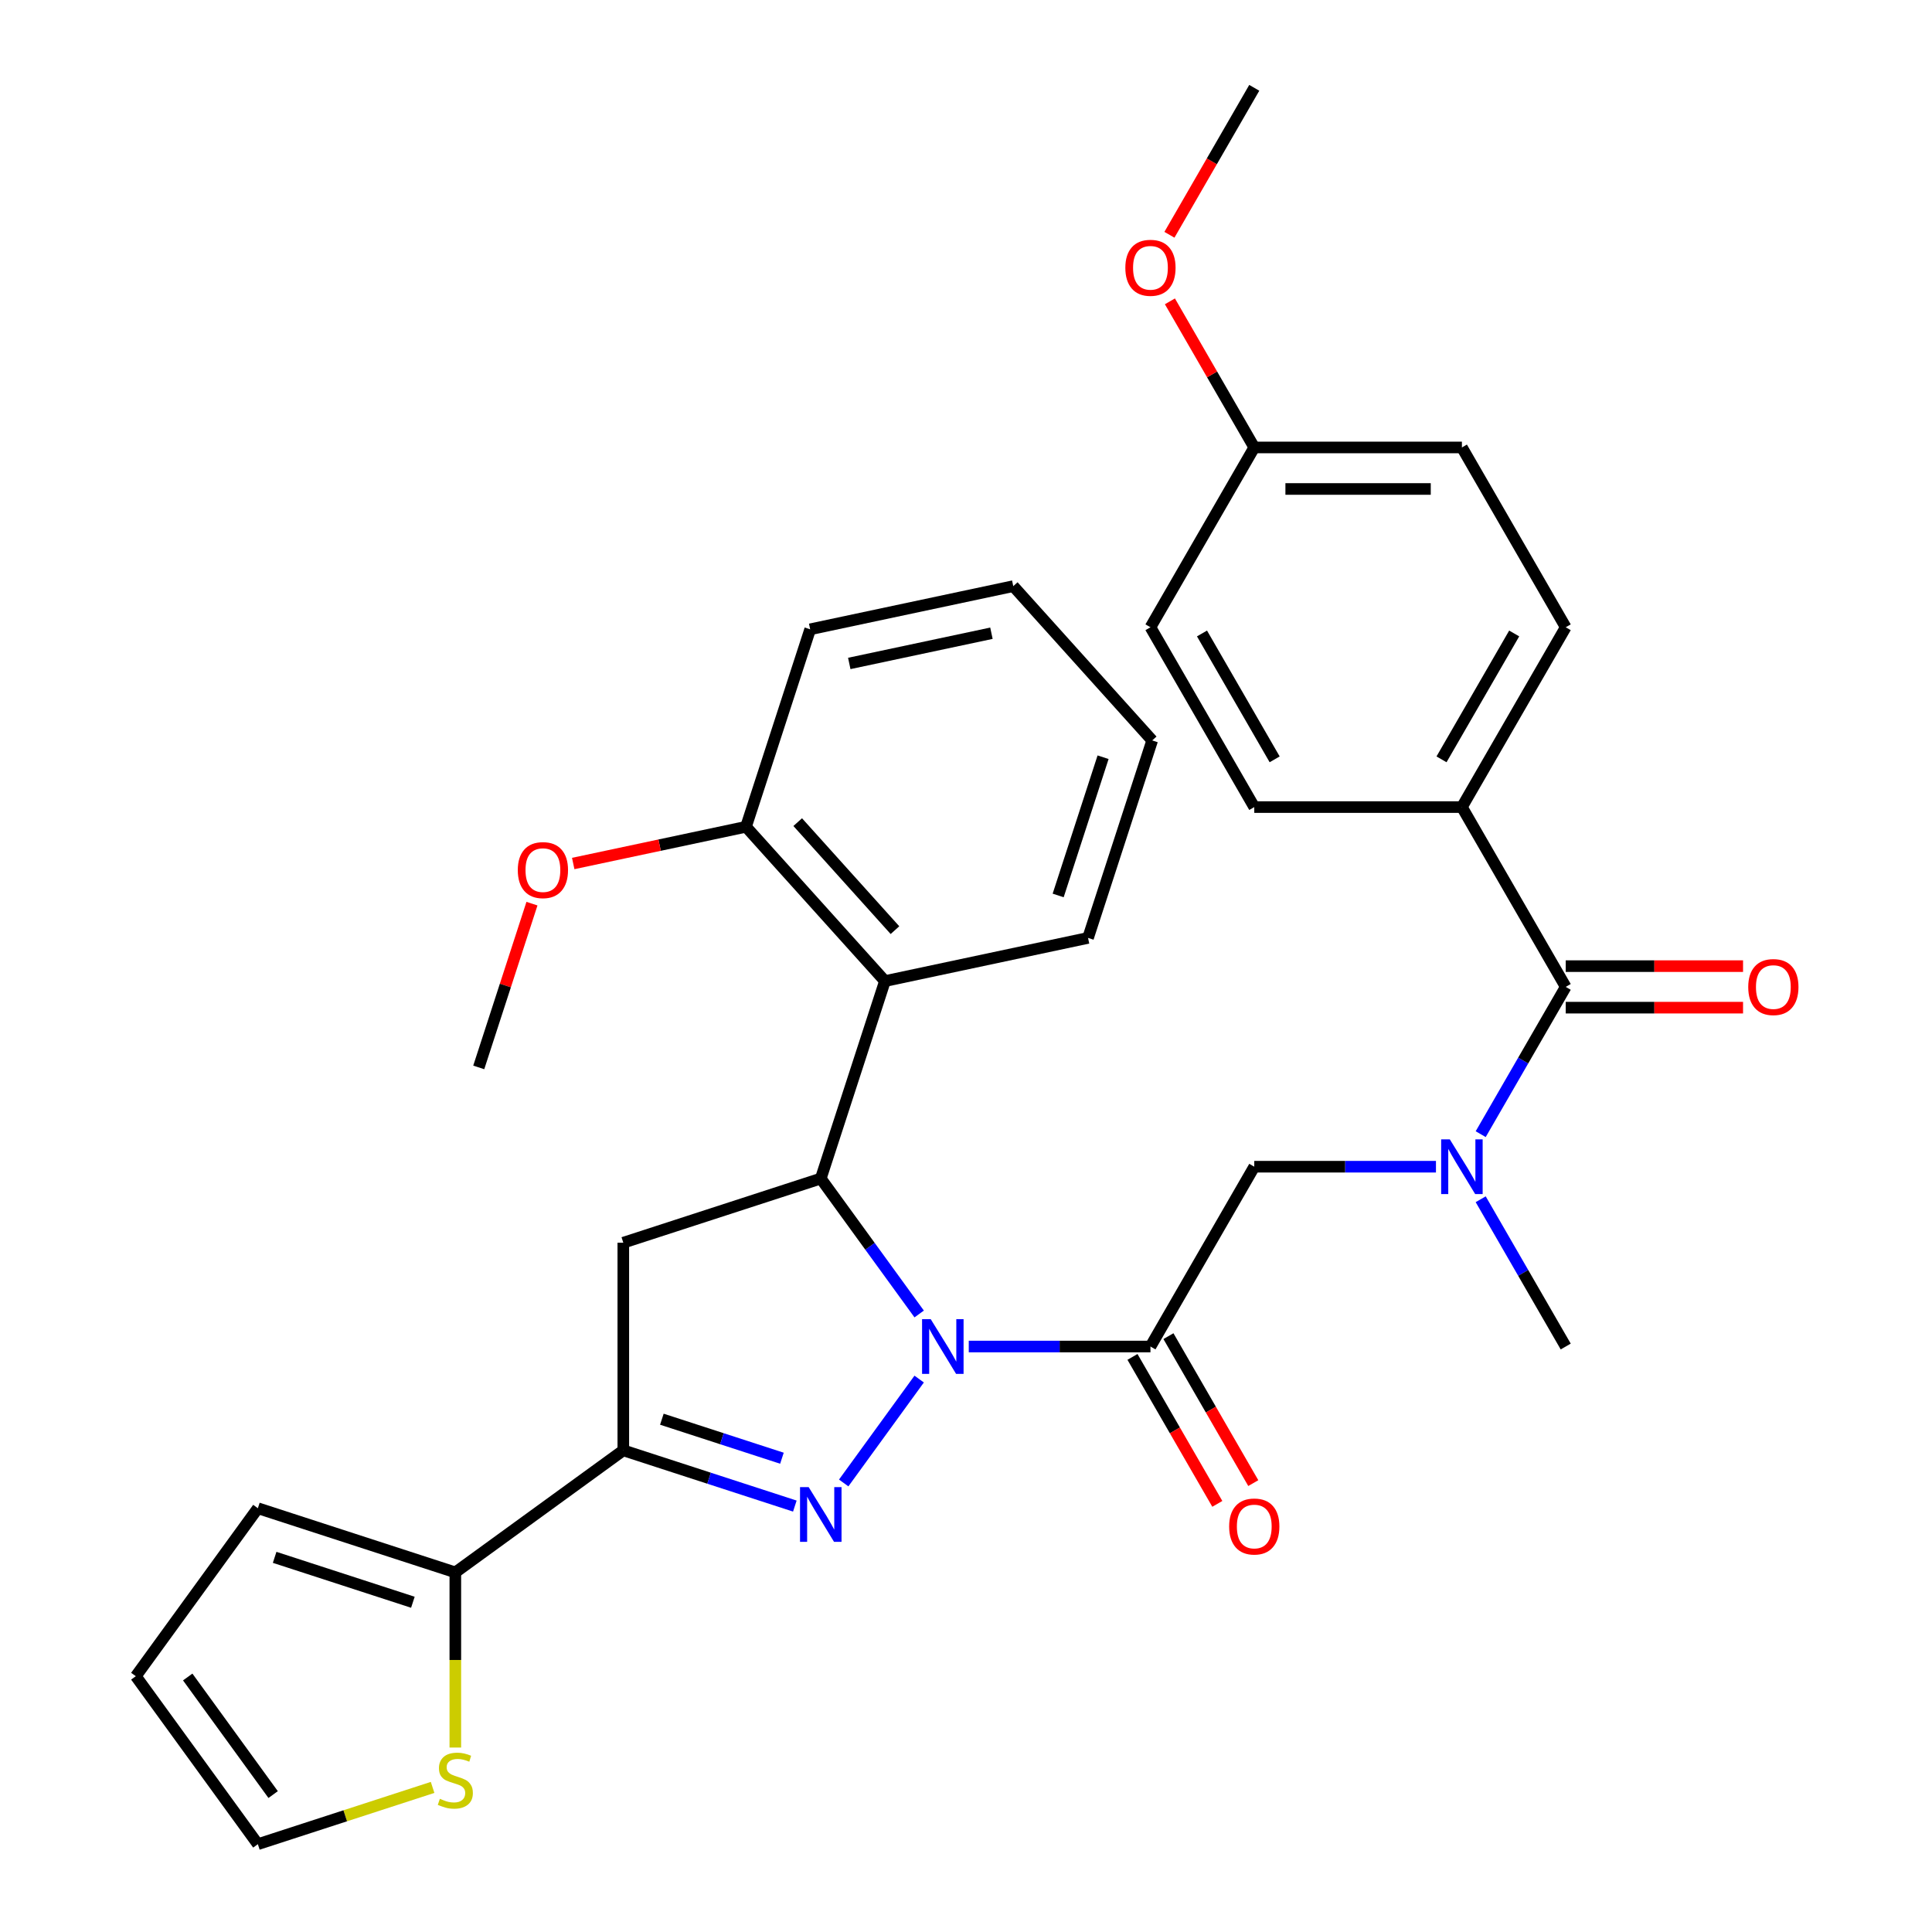<?xml version='1.0' encoding='iso-8859-1'?>
<svg version='1.1' baseProfile='full'
              xmlns='http://www.w3.org/2000/svg'
                      xmlns:rdkit='http://www.rdkit.org/xml'
                      xmlns:xlink='http://www.w3.org/1999/xlink'
                  xml:space='preserve'
width='1000px' height='1000px' viewBox='0 0 1000 1000'>
<!-- END OF HEADER -->
<rect style='opacity:1.0;fill:#FFFFFF;stroke:none' width='1000' height='1000' x='0' y='0'> </rect>
<path class='bond-0' d='M 766.405,620.734 L 788.41,658.847' style='fill:none;fill-rule:evenodd;stroke:#0000FF;stroke-width:6px;stroke-linecap:butt;stroke-linejoin:miter;stroke-opacity:1' />
<path class='bond-0' d='M 788.41,658.847 L 810.414,696.96' style='fill:none;fill-rule:evenodd;stroke:#000000;stroke-width:6px;stroke-linecap:butt;stroke-linejoin:miter;stroke-opacity:1' />
<path class='bond-1' d='M 743.252,603.888 L 696.23,603.888' style='fill:none;fill-rule:evenodd;stroke:#0000FF;stroke-width:6px;stroke-linecap:butt;stroke-linejoin:miter;stroke-opacity:1' />
<path class='bond-1' d='M 696.23,603.888 L 649.208,603.888' style='fill:none;fill-rule:evenodd;stroke:#000000;stroke-width:6px;stroke-linecap:butt;stroke-linejoin:miter;stroke-opacity:1' />
<path class='bond-2' d='M 766.405,587.041 L 788.41,548.928' style='fill:none;fill-rule:evenodd;stroke:#0000FF;stroke-width:6px;stroke-linecap:butt;stroke-linejoin:miter;stroke-opacity:1' />
<path class='bond-2' d='M 788.41,548.928 L 810.414,510.816' style='fill:none;fill-rule:evenodd;stroke:#000000;stroke-width:6px;stroke-linecap:butt;stroke-linejoin:miter;stroke-opacity:1' />
<path class='bond-3' d='M 756.679,417.743 L 810.414,324.671' style='fill:none;fill-rule:evenodd;stroke:#000000;stroke-width:6px;stroke-linecap:butt;stroke-linejoin:miter;stroke-opacity:1' />
<path class='bond-3' d='M 746.125,393.035 L 783.74,327.885' style='fill:none;fill-rule:evenodd;stroke:#000000;stroke-width:6px;stroke-linecap:butt;stroke-linejoin:miter;stroke-opacity:1' />
<path class='bond-4' d='M 756.679,417.743 L 649.208,417.743' style='fill:none;fill-rule:evenodd;stroke:#000000;stroke-width:6px;stroke-linecap:butt;stroke-linejoin:miter;stroke-opacity:1' />
<path class='bond-5' d='M 756.679,417.743 L 810.414,510.816' style='fill:none;fill-rule:evenodd;stroke:#000000;stroke-width:6px;stroke-linecap:butt;stroke-linejoin:miter;stroke-opacity:1' />
<path class='bond-6' d='M 586.166,702.333 L 608.124,740.366' style='fill:none;fill-rule:evenodd;stroke:#000000;stroke-width:6px;stroke-linecap:butt;stroke-linejoin:miter;stroke-opacity:1' />
<path class='bond-6' d='M 608.124,740.366 L 630.082,778.399' style='fill:none;fill-rule:evenodd;stroke:#FF0000;stroke-width:6px;stroke-linecap:butt;stroke-linejoin:miter;stroke-opacity:1' />
<path class='bond-6' d='M 604.78,691.586 L 626.739,729.619' style='fill:none;fill-rule:evenodd;stroke:#000000;stroke-width:6px;stroke-linecap:butt;stroke-linejoin:miter;stroke-opacity:1' />
<path class='bond-6' d='M 626.739,729.619 L 648.697,767.652' style='fill:none;fill-rule:evenodd;stroke:#FF0000;stroke-width:6px;stroke-linecap:butt;stroke-linejoin:miter;stroke-opacity:1' />
<path class='bond-7' d='M 595.473,696.96 L 649.208,603.888' style='fill:none;fill-rule:evenodd;stroke:#000000;stroke-width:6px;stroke-linecap:butt;stroke-linejoin:miter;stroke-opacity:1' />
<path class='bond-8' d='M 595.473,696.96 L 548.451,696.96' style='fill:none;fill-rule:evenodd;stroke:#000000;stroke-width:6px;stroke-linecap:butt;stroke-linejoin:miter;stroke-opacity:1' />
<path class='bond-8' d='M 548.451,696.96 L 501.429,696.96' style='fill:none;fill-rule:evenodd;stroke:#0000FF;stroke-width:6px;stroke-linecap:butt;stroke-linejoin:miter;stroke-opacity:1' />
<path class='bond-9' d='M 810.414,521.563 L 856.306,521.563' style='fill:none;fill-rule:evenodd;stroke:#000000;stroke-width:6px;stroke-linecap:butt;stroke-linejoin:miter;stroke-opacity:1' />
<path class='bond-9' d='M 856.306,521.563 L 902.198,521.563' style='fill:none;fill-rule:evenodd;stroke:#FF0000;stroke-width:6px;stroke-linecap:butt;stroke-linejoin:miter;stroke-opacity:1' />
<path class='bond-9' d='M 810.414,500.068 L 856.306,500.068' style='fill:none;fill-rule:evenodd;stroke:#000000;stroke-width:6px;stroke-linecap:butt;stroke-linejoin:miter;stroke-opacity:1' />
<path class='bond-9' d='M 856.306,500.068 L 902.198,500.068' style='fill:none;fill-rule:evenodd;stroke:#FF0000;stroke-width:6px;stroke-linecap:butt;stroke-linejoin:miter;stroke-opacity:1' />
<path class='bond-10' d='M 810.414,324.671 L 756.679,231.599' style='fill:none;fill-rule:evenodd;stroke:#000000;stroke-width:6px;stroke-linecap:butt;stroke-linejoin:miter;stroke-opacity:1' />
<path class='bond-11' d='M 649.208,417.743 L 595.473,324.671' style='fill:none;fill-rule:evenodd;stroke:#000000;stroke-width:6px;stroke-linecap:butt;stroke-linejoin:miter;stroke-opacity:1' />
<path class='bond-11' d='M 659.763,393.035 L 622.148,327.885' style='fill:none;fill-rule:evenodd;stroke:#000000;stroke-width:6px;stroke-linecap:butt;stroke-linejoin:miter;stroke-opacity:1' />
<path class='bond-12' d='M 475.763,680.113 L 450.298,645.064' style='fill:none;fill-rule:evenodd;stroke:#0000FF;stroke-width:6px;stroke-linecap:butt;stroke-linejoin:miter;stroke-opacity:1' />
<path class='bond-12' d='M 450.298,645.064 L 424.833,610.014' style='fill:none;fill-rule:evenodd;stroke:#000000;stroke-width:6px;stroke-linecap:butt;stroke-linejoin:miter;stroke-opacity:1' />
<path class='bond-13' d='M 475.763,713.807 L 436.695,767.579' style='fill:none;fill-rule:evenodd;stroke:#0000FF;stroke-width:6px;stroke-linecap:butt;stroke-linejoin:miter;stroke-opacity:1' />
<path class='bond-14' d='M 322.623,750.695 L 235.677,813.865' style='fill:none;fill-rule:evenodd;stroke:#000000;stroke-width:6px;stroke-linecap:butt;stroke-linejoin:miter;stroke-opacity:1' />
<path class='bond-15' d='M 322.623,750.695 L 322.623,643.225' style='fill:none;fill-rule:evenodd;stroke:#000000;stroke-width:6px;stroke-linecap:butt;stroke-linejoin:miter;stroke-opacity:1' />
<path class='bond-16' d='M 322.623,750.695 L 367.015,765.119' style='fill:none;fill-rule:evenodd;stroke:#000000;stroke-width:6px;stroke-linecap:butt;stroke-linejoin:miter;stroke-opacity:1' />
<path class='bond-16' d='M 367.015,765.119 L 411.406,779.543' style='fill:none;fill-rule:evenodd;stroke:#0000FF;stroke-width:6px;stroke-linecap:butt;stroke-linejoin:miter;stroke-opacity:1' />
<path class='bond-16' d='M 342.582,734.58 L 373.657,744.677' style='fill:none;fill-rule:evenodd;stroke:#000000;stroke-width:6px;stroke-linecap:butt;stroke-linejoin:miter;stroke-opacity:1' />
<path class='bond-16' d='M 373.657,744.677 L 404.731,754.773' style='fill:none;fill-rule:evenodd;stroke:#0000FF;stroke-width:6px;stroke-linecap:butt;stroke-linejoin:miter;stroke-opacity:1' />
<path class='bond-17' d='M 322.623,643.225 L 424.833,610.014' style='fill:none;fill-rule:evenodd;stroke:#000000;stroke-width:6px;stroke-linecap:butt;stroke-linejoin:miter;stroke-opacity:1' />
<path class='bond-18' d='M 424.833,610.014 L 458.043,507.804' style='fill:none;fill-rule:evenodd;stroke:#000000;stroke-width:6px;stroke-linecap:butt;stroke-linejoin:miter;stroke-opacity:1' />
<path class='bond-19' d='M 235.677,813.865 L 235.677,859.197' style='fill:none;fill-rule:evenodd;stroke:#000000;stroke-width:6px;stroke-linecap:butt;stroke-linejoin:miter;stroke-opacity:1' />
<path class='bond-19' d='M 235.677,859.197 L 235.677,904.528' style='fill:none;fill-rule:evenodd;stroke:#CCCC00;stroke-width:6px;stroke-linecap:butt;stroke-linejoin:miter;stroke-opacity:1' />
<path class='bond-20' d='M 235.677,813.865 L 133.467,780.655' style='fill:none;fill-rule:evenodd;stroke:#000000;stroke-width:6px;stroke-linecap:butt;stroke-linejoin:miter;stroke-opacity:1' />
<path class='bond-20' d='M 213.704,829.325 L 142.156,806.078' style='fill:none;fill-rule:evenodd;stroke:#000000;stroke-width:6px;stroke-linecap:butt;stroke-linejoin:miter;stroke-opacity:1' />
<path class='bond-21' d='M 223.91,925.158 L 178.689,939.852' style='fill:none;fill-rule:evenodd;stroke:#CCCC00;stroke-width:6px;stroke-linecap:butt;stroke-linejoin:miter;stroke-opacity:1' />
<path class='bond-21' d='M 178.689,939.852 L 133.467,954.545' style='fill:none;fill-rule:evenodd;stroke:#000000;stroke-width:6px;stroke-linecap:butt;stroke-linejoin:miter;stroke-opacity:1' />
<path class='bond-22' d='M 458.043,507.804 L 386.132,427.938' style='fill:none;fill-rule:evenodd;stroke:#000000;stroke-width:6px;stroke-linecap:butt;stroke-linejoin:miter;stroke-opacity:1' />
<path class='bond-22' d='M 463.23,481.442 L 412.892,425.535' style='fill:none;fill-rule:evenodd;stroke:#000000;stroke-width:6px;stroke-linecap:butt;stroke-linejoin:miter;stroke-opacity:1' />
<path class='bond-23' d='M 458.043,507.804 L 563.165,485.46' style='fill:none;fill-rule:evenodd;stroke:#000000;stroke-width:6px;stroke-linecap:butt;stroke-linejoin:miter;stroke-opacity:1' />
<path class='bond-24' d='M 386.132,427.938 L 341.414,437.443' style='fill:none;fill-rule:evenodd;stroke:#000000;stroke-width:6px;stroke-linecap:butt;stroke-linejoin:miter;stroke-opacity:1' />
<path class='bond-24' d='M 341.414,437.443 L 296.696,446.948' style='fill:none;fill-rule:evenodd;stroke:#FF0000;stroke-width:6px;stroke-linecap:butt;stroke-linejoin:miter;stroke-opacity:1' />
<path class='bond-25' d='M 386.132,427.938 L 419.342,325.727' style='fill:none;fill-rule:evenodd;stroke:#000000;stroke-width:6px;stroke-linecap:butt;stroke-linejoin:miter;stroke-opacity:1' />
<path class='bond-26' d='M 275.341,467.729 L 261.57,510.111' style='fill:none;fill-rule:evenodd;stroke:#FF0000;stroke-width:6px;stroke-linecap:butt;stroke-linejoin:miter;stroke-opacity:1' />
<path class='bond-26' d='M 261.57,510.111 L 247.799,552.493' style='fill:none;fill-rule:evenodd;stroke:#000000;stroke-width:6px;stroke-linecap:butt;stroke-linejoin:miter;stroke-opacity:1' />
<path class='bond-27' d='M 563.165,485.46 L 596.376,383.249' style='fill:none;fill-rule:evenodd;stroke:#000000;stroke-width:6px;stroke-linecap:butt;stroke-linejoin:miter;stroke-opacity:1' />
<path class='bond-27' d='M 547.705,463.486 L 570.952,391.939' style='fill:none;fill-rule:evenodd;stroke:#000000;stroke-width:6px;stroke-linecap:butt;stroke-linejoin:miter;stroke-opacity:1' />
<path class='bond-28' d='M 419.342,325.727 L 524.464,303.383' style='fill:none;fill-rule:evenodd;stroke:#000000;stroke-width:6px;stroke-linecap:butt;stroke-linejoin:miter;stroke-opacity:1' />
<path class='bond-28' d='M 439.579,343.4 L 513.164,327.759' style='fill:none;fill-rule:evenodd;stroke:#000000;stroke-width:6px;stroke-linecap:butt;stroke-linejoin:miter;stroke-opacity:1' />
<path class='bond-29' d='M 596.376,383.249 L 524.464,303.383' style='fill:none;fill-rule:evenodd;stroke:#000000;stroke-width:6px;stroke-linecap:butt;stroke-linejoin:miter;stroke-opacity:1' />
<path class='bond-30' d='M 133.467,780.655 L 70.297,867.6' style='fill:none;fill-rule:evenodd;stroke:#000000;stroke-width:6px;stroke-linecap:butt;stroke-linejoin:miter;stroke-opacity:1' />
<path class='bond-31' d='M 133.467,954.545 L 70.297,867.6' style='fill:none;fill-rule:evenodd;stroke:#000000;stroke-width:6px;stroke-linecap:butt;stroke-linejoin:miter;stroke-opacity:1' />
<path class='bond-31' d='M 141.38,928.87 L 97.162,868.008' style='fill:none;fill-rule:evenodd;stroke:#000000;stroke-width:6px;stroke-linecap:butt;stroke-linejoin:miter;stroke-opacity:1' />
<path class='bond-32' d='M 649.208,231.599 L 595.473,324.671' style='fill:none;fill-rule:evenodd;stroke:#000000;stroke-width:6px;stroke-linecap:butt;stroke-linejoin:miter;stroke-opacity:1' />
<path class='bond-33' d='M 649.208,231.599 L 627.377,193.786' style='fill:none;fill-rule:evenodd;stroke:#000000;stroke-width:6px;stroke-linecap:butt;stroke-linejoin:miter;stroke-opacity:1' />
<path class='bond-33' d='M 627.377,193.786 L 605.546,155.974' style='fill:none;fill-rule:evenodd;stroke:#FF0000;stroke-width:6px;stroke-linecap:butt;stroke-linejoin:miter;stroke-opacity:1' />
<path class='bond-34' d='M 649.208,231.599 L 756.679,231.599' style='fill:none;fill-rule:evenodd;stroke:#000000;stroke-width:6px;stroke-linecap:butt;stroke-linejoin:miter;stroke-opacity:1' />
<path class='bond-34' d='M 665.329,253.093 L 740.558,253.093' style='fill:none;fill-rule:evenodd;stroke:#000000;stroke-width:6px;stroke-linecap:butt;stroke-linejoin:miter;stroke-opacity:1' />
<path class='bond-35' d='M 605.292,121.52 L 627.25,83.487' style='fill:none;fill-rule:evenodd;stroke:#FF0000;stroke-width:6px;stroke-linecap:butt;stroke-linejoin:miter;stroke-opacity:1' />
<path class='bond-35' d='M 627.25,83.487 L 649.208,45.455' style='fill:none;fill-rule:evenodd;stroke:#000000;stroke-width:6px;stroke-linecap:butt;stroke-linejoin:miter;stroke-opacity:1' />
<path  class='atom-0' d='M 750.419 589.728
L 759.699 604.728
Q 760.619 606.208, 762.099 608.888
Q 763.579 611.568, 763.659 611.728
L 763.659 589.728
L 767.419 589.728
L 767.419 618.048
L 763.539 618.048
L 753.579 601.648
Q 752.419 599.728, 751.179 597.528
Q 749.979 595.328, 749.619 594.648
L 749.619 618.048
L 745.939 618.048
L 745.939 589.728
L 750.419 589.728
' fill='#0000FF'/>
<path  class='atom-3' d='M 636.208 790.112
Q 636.208 783.312, 639.568 779.512
Q 642.928 775.712, 649.208 775.712
Q 655.488 775.712, 658.848 779.512
Q 662.208 783.312, 662.208 790.112
Q 662.208 796.992, 658.808 800.912
Q 655.408 804.792, 649.208 804.792
Q 642.968 804.792, 639.568 800.912
Q 636.208 797.032, 636.208 790.112
M 649.208 801.592
Q 653.528 801.592, 655.848 798.712
Q 658.208 795.792, 658.208 790.112
Q 658.208 784.552, 655.848 781.752
Q 653.528 778.912, 649.208 778.912
Q 644.888 778.912, 642.528 781.712
Q 640.208 784.512, 640.208 790.112
Q 640.208 795.832, 642.528 798.712
Q 644.888 801.592, 649.208 801.592
' fill='#FF0000'/>
<path  class='atom-6' d='M 904.885 510.896
Q 904.885 504.096, 908.245 500.296
Q 911.605 496.496, 917.885 496.496
Q 924.165 496.496, 927.525 500.296
Q 930.885 504.096, 930.885 510.896
Q 930.885 517.776, 927.485 521.696
Q 924.085 525.576, 917.885 525.576
Q 911.645 525.576, 908.245 521.696
Q 904.885 517.816, 904.885 510.896
M 917.885 522.376
Q 922.205 522.376, 924.525 519.496
Q 926.885 516.576, 926.885 510.896
Q 926.885 505.336, 924.525 502.536
Q 922.205 499.696, 917.885 499.696
Q 913.565 499.696, 911.205 502.496
Q 908.885 505.296, 908.885 510.896
Q 908.885 516.616, 911.205 519.496
Q 913.565 522.376, 917.885 522.376
' fill='#FF0000'/>
<path  class='atom-10' d='M 481.743 682.8
L 491.023 697.8
Q 491.943 699.28, 493.423 701.96
Q 494.903 704.64, 494.983 704.8
L 494.983 682.8
L 498.743 682.8
L 498.743 711.12
L 494.863 711.12
L 484.903 694.72
Q 483.743 692.8, 482.503 690.6
Q 481.303 688.4, 480.943 687.72
L 480.943 711.12
L 477.263 711.12
L 477.263 682.8
L 481.743 682.8
' fill='#0000FF'/>
<path  class='atom-14' d='M 418.573 769.745
L 427.853 784.745
Q 428.773 786.225, 430.253 788.905
Q 431.733 791.585, 431.813 791.745
L 431.813 769.745
L 435.573 769.745
L 435.573 798.065
L 431.693 798.065
L 421.733 781.665
Q 420.573 779.745, 419.333 777.545
Q 418.133 775.345, 417.773 774.665
L 417.773 798.065
L 414.093 798.065
L 414.093 769.745
L 418.573 769.745
' fill='#0000FF'/>
<path  class='atom-16' d='M 227.677 931.055
Q 227.997 931.175, 229.317 931.735
Q 230.637 932.295, 232.077 932.655
Q 233.557 932.975, 234.997 932.975
Q 237.677 932.975, 239.237 931.695
Q 240.797 930.375, 240.797 928.095
Q 240.797 926.535, 239.997 925.575
Q 239.237 924.615, 238.037 924.095
Q 236.837 923.575, 234.837 922.975
Q 232.317 922.215, 230.797 921.495
Q 229.317 920.775, 228.237 919.255
Q 227.197 917.735, 227.197 915.175
Q 227.197 911.615, 229.597 909.415
Q 232.037 907.215, 236.837 907.215
Q 240.117 907.215, 243.837 908.775
L 242.917 911.855
Q 239.517 910.455, 236.957 910.455
Q 234.197 910.455, 232.677 911.615
Q 231.157 912.735, 231.197 914.695
Q 231.197 916.215, 231.957 917.135
Q 232.757 918.055, 233.877 918.575
Q 235.037 919.095, 236.957 919.695
Q 239.517 920.495, 241.037 921.295
Q 242.557 922.095, 243.637 923.735
Q 244.757 925.335, 244.757 928.095
Q 244.757 932.015, 242.117 934.135
Q 239.517 936.215, 235.157 936.215
Q 232.637 936.215, 230.717 935.655
Q 228.837 935.135, 226.597 934.215
L 227.677 931.055
' fill='#CCCC00'/>
<path  class='atom-19' d='M 268.01 450.362
Q 268.01 443.562, 271.37 439.762
Q 274.73 435.962, 281.01 435.962
Q 287.29 435.962, 290.65 439.762
Q 294.01 443.562, 294.01 450.362
Q 294.01 457.242, 290.61 461.162
Q 287.21 465.042, 281.01 465.042
Q 274.77 465.042, 271.37 461.162
Q 268.01 457.282, 268.01 450.362
M 281.01 461.842
Q 285.33 461.842, 287.65 458.962
Q 290.01 456.042, 290.01 450.362
Q 290.01 444.802, 287.65 442.002
Q 285.33 439.162, 281.01 439.162
Q 276.69 439.162, 274.33 441.962
Q 272.01 444.762, 272.01 450.362
Q 272.01 456.082, 274.33 458.962
Q 276.69 461.842, 281.01 461.842
' fill='#FF0000'/>
<path  class='atom-31' d='M 582.473 138.607
Q 582.473 131.807, 585.833 128.007
Q 589.193 124.207, 595.473 124.207
Q 601.753 124.207, 605.113 128.007
Q 608.473 131.807, 608.473 138.607
Q 608.473 145.487, 605.073 149.407
Q 601.673 153.287, 595.473 153.287
Q 589.233 153.287, 585.833 149.407
Q 582.473 145.527, 582.473 138.607
M 595.473 150.087
Q 599.793 150.087, 602.113 147.207
Q 604.473 144.287, 604.473 138.607
Q 604.473 133.047, 602.113 130.247
Q 599.793 127.407, 595.473 127.407
Q 591.153 127.407, 588.793 130.207
Q 586.473 133.007, 586.473 138.607
Q 586.473 144.327, 588.793 147.207
Q 591.153 150.087, 595.473 150.087
' fill='#FF0000'/>
</svg>
